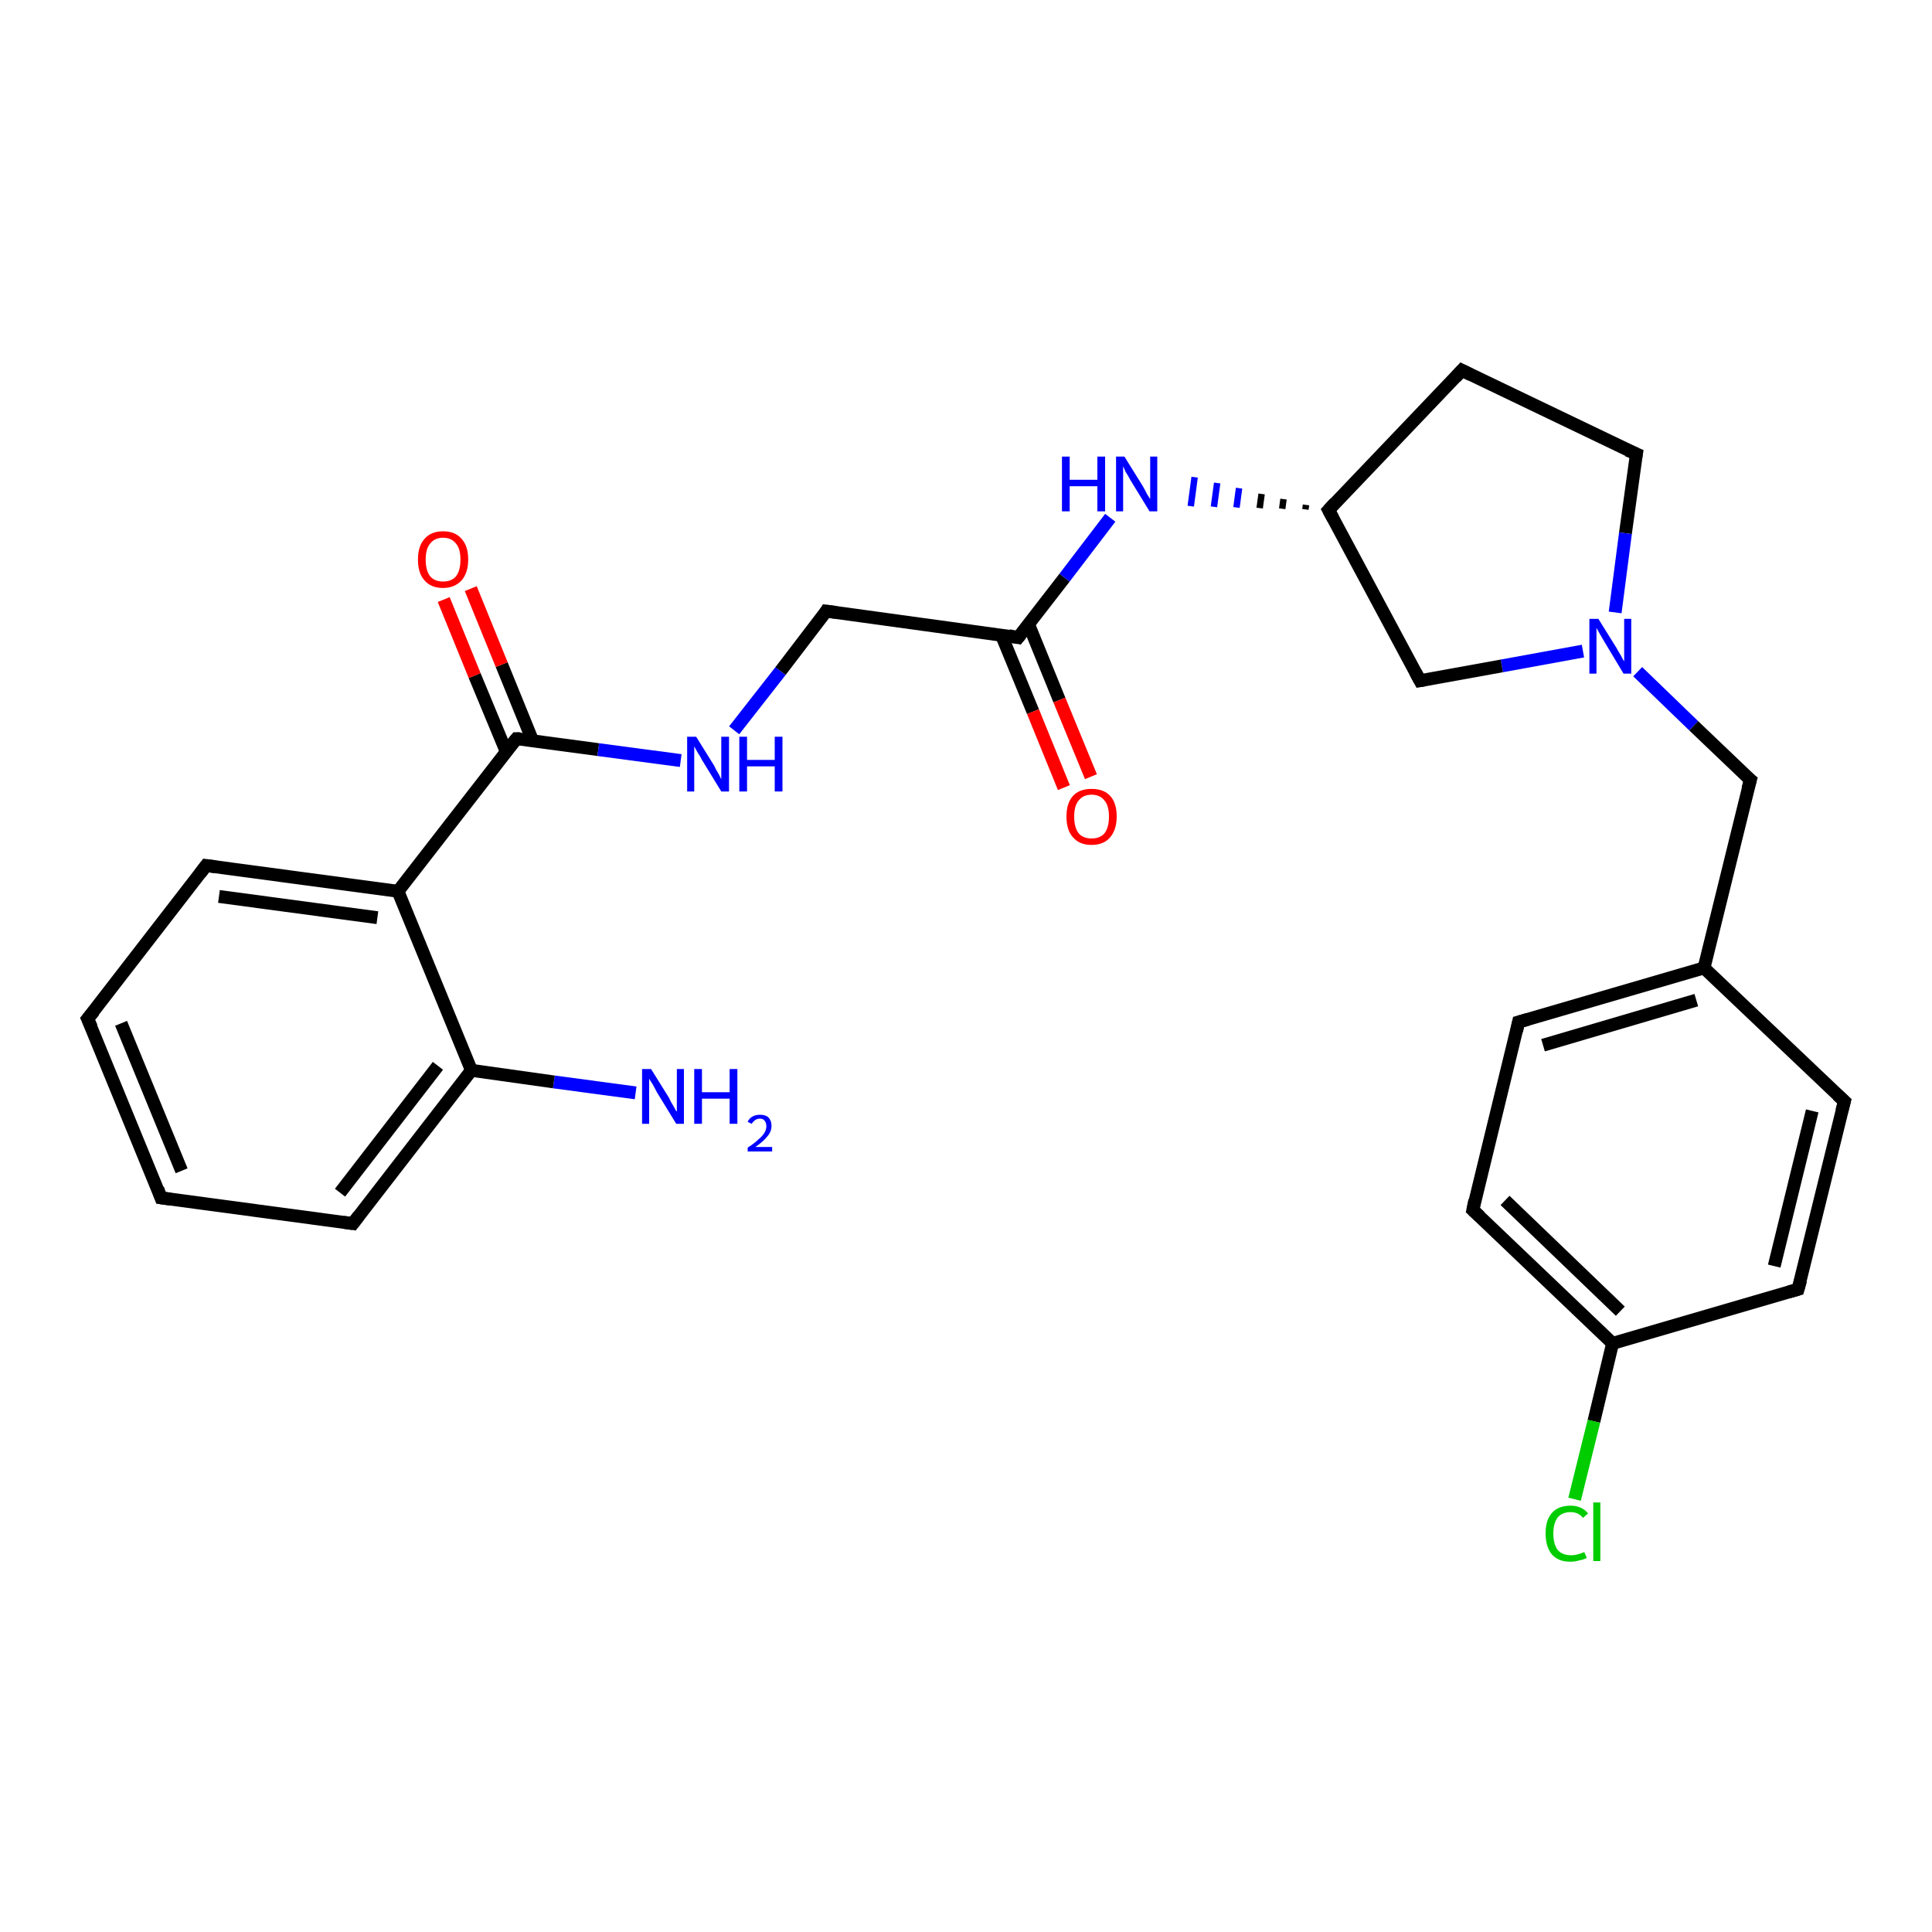 <?xml version='1.0' encoding='iso-8859-1'?>
<svg version='1.1' baseProfile='full'
              xmlns='http://www.w3.org/2000/svg'
                      xmlns:rdkit='http://www.rdkit.org/xml'
                      xmlns:xlink='http://www.w3.org/1999/xlink'
                  xml:space='preserve'
width='300px' height='300px' viewBox='0 0 300 300'>
<!-- END OF HEADER -->
<rect style='opacity:1.0;fill:#FFFFFF;stroke:none' width='300.0' height='300.0' x='0.0' y='0.0'> </rect>
<path class='bond-0 atom-0 atom-1' d='M 98.7,169.7 L 86.0,168.0' style='fill:none;fill-rule:evenodd;stroke:#0000FF;stroke-width:2.0px;stroke-linecap:butt;stroke-linejoin:miter;stroke-opacity:1' />
<path class='bond-0 atom-0 atom-1' d='M 86.0,168.0 L 73.2,166.2' style='fill:none;fill-rule:evenodd;stroke:#000000;stroke-width:2.0px;stroke-linecap:butt;stroke-linejoin:miter;stroke-opacity:1' />
<path class='bond-1 atom-1 atom-2' d='M 73.2,166.2 L 54.8,190.0' style='fill:none;fill-rule:evenodd;stroke:#000000;stroke-width:2.0px;stroke-linecap:butt;stroke-linejoin:miter;stroke-opacity:1' />
<path class='bond-1 atom-1 atom-2' d='M 68.0,165.5 L 52.8,185.2' style='fill:none;fill-rule:evenodd;stroke:#000000;stroke-width:2.0px;stroke-linecap:butt;stroke-linejoin:miter;stroke-opacity:1' />
<path class='bond-2 atom-2 atom-3' d='M 54.8,190.0 L 25.0,186.0' style='fill:none;fill-rule:evenodd;stroke:#000000;stroke-width:2.0px;stroke-linecap:butt;stroke-linejoin:miter;stroke-opacity:1' />
<path class='bond-3 atom-3 atom-4' d='M 25.0,186.0 L 13.6,158.2' style='fill:none;fill-rule:evenodd;stroke:#000000;stroke-width:2.0px;stroke-linecap:butt;stroke-linejoin:miter;stroke-opacity:1' />
<path class='bond-3 atom-3 atom-4' d='M 28.2,181.8 L 18.8,158.9' style='fill:none;fill-rule:evenodd;stroke:#000000;stroke-width:2.0px;stroke-linecap:butt;stroke-linejoin:miter;stroke-opacity:1' />
<path class='bond-4 atom-4 atom-5' d='M 13.6,158.2 L 32.0,134.4' style='fill:none;fill-rule:evenodd;stroke:#000000;stroke-width:2.0px;stroke-linecap:butt;stroke-linejoin:miter;stroke-opacity:1' />
<path class='bond-5 atom-5 atom-6' d='M 32.0,134.4 L 61.8,138.4' style='fill:none;fill-rule:evenodd;stroke:#000000;stroke-width:2.0px;stroke-linecap:butt;stroke-linejoin:miter;stroke-opacity:1' />
<path class='bond-5 atom-5 atom-6' d='M 34.0,139.2 L 58.6,142.5' style='fill:none;fill-rule:evenodd;stroke:#000000;stroke-width:2.0px;stroke-linecap:butt;stroke-linejoin:miter;stroke-opacity:1' />
<path class='bond-6 atom-6 atom-7' d='M 61.8,138.4 L 80.2,114.7' style='fill:none;fill-rule:evenodd;stroke:#000000;stroke-width:2.0px;stroke-linecap:butt;stroke-linejoin:miter;stroke-opacity:1' />
<path class='bond-7 atom-7 atom-8' d='M 82.7,115.0 L 77.9,103.2' style='fill:none;fill-rule:evenodd;stroke:#000000;stroke-width:2.0px;stroke-linecap:butt;stroke-linejoin:miter;stroke-opacity:1' />
<path class='bond-7 atom-7 atom-8' d='M 77.9,103.2 L 73.1,91.4' style='fill:none;fill-rule:evenodd;stroke:#FF0000;stroke-width:2.0px;stroke-linecap:butt;stroke-linejoin:miter;stroke-opacity:1' />
<path class='bond-7 atom-7 atom-8' d='M 78.6,116.7 L 73.7,104.9' style='fill:none;fill-rule:evenodd;stroke:#000000;stroke-width:2.0px;stroke-linecap:butt;stroke-linejoin:miter;stroke-opacity:1' />
<path class='bond-7 atom-7 atom-8' d='M 73.7,104.9 L 68.9,93.1' style='fill:none;fill-rule:evenodd;stroke:#FF0000;stroke-width:2.0px;stroke-linecap:butt;stroke-linejoin:miter;stroke-opacity:1' />
<path class='bond-8 atom-7 atom-9' d='M 80.2,114.7 L 92.9,116.4' style='fill:none;fill-rule:evenodd;stroke:#000000;stroke-width:2.0px;stroke-linecap:butt;stroke-linejoin:miter;stroke-opacity:1' />
<path class='bond-8 atom-7 atom-9' d='M 92.9,116.4 L 105.7,118.1' style='fill:none;fill-rule:evenodd;stroke:#0000FF;stroke-width:2.0px;stroke-linecap:butt;stroke-linejoin:miter;stroke-opacity:1' />
<path class='bond-9 atom-9 atom-10' d='M 114.0,113.4 L 121.2,104.2' style='fill:none;fill-rule:evenodd;stroke:#0000FF;stroke-width:2.0px;stroke-linecap:butt;stroke-linejoin:miter;stroke-opacity:1' />
<path class='bond-9 atom-9 atom-10' d='M 121.2,104.2 L 128.3,94.9' style='fill:none;fill-rule:evenodd;stroke:#000000;stroke-width:2.0px;stroke-linecap:butt;stroke-linejoin:miter;stroke-opacity:1' />
<path class='bond-10 atom-10 atom-11' d='M 128.3,94.9 L 158.1,99.0' style='fill:none;fill-rule:evenodd;stroke:#000000;stroke-width:2.0px;stroke-linecap:butt;stroke-linejoin:miter;stroke-opacity:1' />
<path class='bond-11 atom-11 atom-12' d='M 155.5,98.6 L 160.4,110.5' style='fill:none;fill-rule:evenodd;stroke:#000000;stroke-width:2.0px;stroke-linecap:butt;stroke-linejoin:miter;stroke-opacity:1' />
<path class='bond-11 atom-11 atom-12' d='M 160.4,110.5 L 165.2,122.3' style='fill:none;fill-rule:evenodd;stroke:#FF0000;stroke-width:2.0px;stroke-linecap:butt;stroke-linejoin:miter;stroke-opacity:1' />
<path class='bond-11 atom-11 atom-12' d='M 159.7,96.9 L 164.5,108.7' style='fill:none;fill-rule:evenodd;stroke:#000000;stroke-width:2.0px;stroke-linecap:butt;stroke-linejoin:miter;stroke-opacity:1' />
<path class='bond-11 atom-11 atom-12' d='M 164.5,108.7 L 169.4,120.6' style='fill:none;fill-rule:evenodd;stroke:#FF0000;stroke-width:2.0px;stroke-linecap:butt;stroke-linejoin:miter;stroke-opacity:1' />
<path class='bond-12 atom-11 atom-13' d='M 158.1,99.0 L 165.3,89.7' style='fill:none;fill-rule:evenodd;stroke:#000000;stroke-width:2.0px;stroke-linecap:butt;stroke-linejoin:miter;stroke-opacity:1' />
<path class='bond-12 atom-11 atom-13' d='M 165.3,89.7 L 172.4,80.4' style='fill:none;fill-rule:evenodd;stroke:#0000FF;stroke-width:2.0px;stroke-linecap:butt;stroke-linejoin:miter;stroke-opacity:1' />
<path class='bond-13 atom-14 atom-13' d='M 202.8,78.4 L 202.7,79.1' style='fill:none;fill-rule:evenodd;stroke:#000000;stroke-width:1.0px;stroke-linecap:butt;stroke-linejoin:miter;stroke-opacity:1' />
<path class='bond-13 atom-14 atom-13' d='M 199.3,77.5 L 199.1,79.0' style='fill:none;fill-rule:evenodd;stroke:#000000;stroke-width:1.0px;stroke-linecap:butt;stroke-linejoin:miter;stroke-opacity:1' />
<path class='bond-13 atom-14 atom-13' d='M 195.9,76.7 L 195.6,78.9' style='fill:none;fill-rule:evenodd;stroke:#000000;stroke-width:1.0px;stroke-linecap:butt;stroke-linejoin:miter;stroke-opacity:1' />
<path class='bond-13 atom-14 atom-13' d='M 192.4,75.8 L 192.0,78.8' style='fill:none;fill-rule:evenodd;stroke:#0000FF;stroke-width:1.0px;stroke-linecap:butt;stroke-linejoin:miter;stroke-opacity:1' />
<path class='bond-13 atom-14 atom-13' d='M 189.0,75.0 L 188.5,78.7' style='fill:none;fill-rule:evenodd;stroke:#0000FF;stroke-width:1.0px;stroke-linecap:butt;stroke-linejoin:miter;stroke-opacity:1' />
<path class='bond-13 atom-14 atom-13' d='M 185.5,74.1 L 184.9,78.6' style='fill:none;fill-rule:evenodd;stroke:#0000FF;stroke-width:1.0px;stroke-linecap:butt;stroke-linejoin:miter;stroke-opacity:1' />
<path class='bond-14 atom-14 atom-15' d='M 206.3,79.2 L 227.0,57.5' style='fill:none;fill-rule:evenodd;stroke:#000000;stroke-width:2.0px;stroke-linecap:butt;stroke-linejoin:miter;stroke-opacity:1' />
<path class='bond-15 atom-15 atom-16' d='M 227.0,57.5 L 254.1,70.5' style='fill:none;fill-rule:evenodd;stroke:#000000;stroke-width:2.0px;stroke-linecap:butt;stroke-linejoin:miter;stroke-opacity:1' />
<path class='bond-16 atom-16 atom-17' d='M 254.1,70.5 L 252.4,82.8' style='fill:none;fill-rule:evenodd;stroke:#000000;stroke-width:2.0px;stroke-linecap:butt;stroke-linejoin:miter;stroke-opacity:1' />
<path class='bond-16 atom-16 atom-17' d='M 252.4,82.8 L 250.8,95.1' style='fill:none;fill-rule:evenodd;stroke:#0000FF;stroke-width:2.0px;stroke-linecap:butt;stroke-linejoin:miter;stroke-opacity:1' />
<path class='bond-17 atom-17 atom-18' d='M 254.3,104.3 L 263.0,112.7' style='fill:none;fill-rule:evenodd;stroke:#0000FF;stroke-width:2.0px;stroke-linecap:butt;stroke-linejoin:miter;stroke-opacity:1' />
<path class='bond-17 atom-17 atom-18' d='M 263.0,112.7 L 271.8,121.1' style='fill:none;fill-rule:evenodd;stroke:#000000;stroke-width:2.0px;stroke-linecap:butt;stroke-linejoin:miter;stroke-opacity:1' />
<path class='bond-18 atom-18 atom-19' d='M 271.8,121.1 L 264.6,150.3' style='fill:none;fill-rule:evenodd;stroke:#000000;stroke-width:2.0px;stroke-linecap:butt;stroke-linejoin:miter;stroke-opacity:1' />
<path class='bond-19 atom-19 atom-20' d='M 264.6,150.3 L 235.8,158.7' style='fill:none;fill-rule:evenodd;stroke:#000000;stroke-width:2.0px;stroke-linecap:butt;stroke-linejoin:miter;stroke-opacity:1' />
<path class='bond-19 atom-19 atom-20' d='M 263.4,155.3 L 239.6,162.3' style='fill:none;fill-rule:evenodd;stroke:#000000;stroke-width:2.0px;stroke-linecap:butt;stroke-linejoin:miter;stroke-opacity:1' />
<path class='bond-20 atom-20 atom-21' d='M 235.8,158.7 L 228.7,187.9' style='fill:none;fill-rule:evenodd;stroke:#000000;stroke-width:2.0px;stroke-linecap:butt;stroke-linejoin:miter;stroke-opacity:1' />
<path class='bond-21 atom-21 atom-22' d='M 228.7,187.9 L 250.4,208.6' style='fill:none;fill-rule:evenodd;stroke:#000000;stroke-width:2.0px;stroke-linecap:butt;stroke-linejoin:miter;stroke-opacity:1' />
<path class='bond-21 atom-21 atom-22' d='M 233.7,186.4 L 251.6,203.6' style='fill:none;fill-rule:evenodd;stroke:#000000;stroke-width:2.0px;stroke-linecap:butt;stroke-linejoin:miter;stroke-opacity:1' />
<path class='bond-22 atom-22 atom-23' d='M 250.4,208.6 L 247.5,220.7' style='fill:none;fill-rule:evenodd;stroke:#000000;stroke-width:2.0px;stroke-linecap:butt;stroke-linejoin:miter;stroke-opacity:1' />
<path class='bond-22 atom-22 atom-23' d='M 247.5,220.7 L 244.5,232.8' style='fill:none;fill-rule:evenodd;stroke:#00CC00;stroke-width:2.0px;stroke-linecap:butt;stroke-linejoin:miter;stroke-opacity:1' />
<path class='bond-23 atom-22 atom-24' d='M 250.4,208.6 L 279.2,200.2' style='fill:none;fill-rule:evenodd;stroke:#000000;stroke-width:2.0px;stroke-linecap:butt;stroke-linejoin:miter;stroke-opacity:1' />
<path class='bond-24 atom-24 atom-25' d='M 279.2,200.2 L 286.4,171.0' style='fill:none;fill-rule:evenodd;stroke:#000000;stroke-width:2.0px;stroke-linecap:butt;stroke-linejoin:miter;stroke-opacity:1' />
<path class='bond-24 atom-24 atom-25' d='M 275.5,196.6 L 281.4,172.5' style='fill:none;fill-rule:evenodd;stroke:#000000;stroke-width:2.0px;stroke-linecap:butt;stroke-linejoin:miter;stroke-opacity:1' />
<path class='bond-25 atom-17 atom-26' d='M 245.8,101.1 L 233.2,103.4' style='fill:none;fill-rule:evenodd;stroke:#0000FF;stroke-width:2.0px;stroke-linecap:butt;stroke-linejoin:miter;stroke-opacity:1' />
<path class='bond-25 atom-17 atom-26' d='M 233.2,103.4 L 220.5,105.7' style='fill:none;fill-rule:evenodd;stroke:#000000;stroke-width:2.0px;stroke-linecap:butt;stroke-linejoin:miter;stroke-opacity:1' />
<path class='bond-26 atom-6 atom-1' d='M 61.8,138.4 L 73.2,166.2' style='fill:none;fill-rule:evenodd;stroke:#000000;stroke-width:2.0px;stroke-linecap:butt;stroke-linejoin:miter;stroke-opacity:1' />
<path class='bond-27 atom-26 atom-14' d='M 220.5,105.7 L 206.3,79.2' style='fill:none;fill-rule:evenodd;stroke:#000000;stroke-width:2.0px;stroke-linecap:butt;stroke-linejoin:miter;stroke-opacity:1' />
<path class='bond-28 atom-25 atom-19' d='M 286.4,171.0 L 264.6,150.3' style='fill:none;fill-rule:evenodd;stroke:#000000;stroke-width:2.0px;stroke-linecap:butt;stroke-linejoin:miter;stroke-opacity:1' />
<path d='M 55.7,188.8 L 54.8,190.0 L 53.3,189.8' style='fill:none;stroke:#000000;stroke-width:2.0px;stroke-linecap:butt;stroke-linejoin:miter;stroke-opacity:1;' />
<path d='M 26.5,186.2 L 25.0,186.0 L 24.5,184.6' style='fill:none;stroke:#000000;stroke-width:2.0px;stroke-linecap:butt;stroke-linejoin:miter;stroke-opacity:1;' />
<path d='M 14.2,159.5 L 13.6,158.2 L 14.6,157.0' style='fill:none;stroke:#000000;stroke-width:2.0px;stroke-linecap:butt;stroke-linejoin:miter;stroke-opacity:1;' />
<path d='M 31.1,135.6 L 32.0,134.4 L 33.5,134.6' style='fill:none;stroke:#000000;stroke-width:2.0px;stroke-linecap:butt;stroke-linejoin:miter;stroke-opacity:1;' />
<path d='M 79.3,115.8 L 80.2,114.7 L 80.8,114.7' style='fill:none;stroke:#000000;stroke-width:2.0px;stroke-linecap:butt;stroke-linejoin:miter;stroke-opacity:1;' />
<path d='M 128.0,95.4 L 128.3,94.9 L 129.8,95.1' style='fill:none;stroke:#000000;stroke-width:2.0px;stroke-linecap:butt;stroke-linejoin:miter;stroke-opacity:1;' />
<path d='M 156.6,98.7 L 158.1,99.0 L 158.5,98.5' style='fill:none;stroke:#000000;stroke-width:2.0px;stroke-linecap:butt;stroke-linejoin:miter;stroke-opacity:1;' />
<path d='M 207.3,78.1 L 206.3,79.2 L 207.0,80.5' style='fill:none;stroke:#000000;stroke-width:2.0px;stroke-linecap:butt;stroke-linejoin:miter;stroke-opacity:1;' />
<path d='M 226.0,58.6 L 227.0,57.5 L 228.4,58.2' style='fill:none;stroke:#000000;stroke-width:2.0px;stroke-linecap:butt;stroke-linejoin:miter;stroke-opacity:1;' />
<path d='M 252.7,69.9 L 254.1,70.5 L 254.0,71.1' style='fill:none;stroke:#000000;stroke-width:2.0px;stroke-linecap:butt;stroke-linejoin:miter;stroke-opacity:1;' />
<path d='M 271.3,120.7 L 271.8,121.1 L 271.4,122.5' style='fill:none;stroke:#000000;stroke-width:2.0px;stroke-linecap:butt;stroke-linejoin:miter;stroke-opacity:1;' />
<path d='M 237.2,158.3 L 235.8,158.7 L 235.5,160.1' style='fill:none;stroke:#000000;stroke-width:2.0px;stroke-linecap:butt;stroke-linejoin:miter;stroke-opacity:1;' />
<path d='M 229.0,186.4 L 228.7,187.9 L 229.8,188.9' style='fill:none;stroke:#000000;stroke-width:2.0px;stroke-linecap:butt;stroke-linejoin:miter;stroke-opacity:1;' />
<path d='M 277.8,200.6 L 279.2,200.2 L 279.6,198.8' style='fill:none;stroke:#000000;stroke-width:2.0px;stroke-linecap:butt;stroke-linejoin:miter;stroke-opacity:1;' />
<path d='M 286.0,172.5 L 286.4,171.0 L 285.3,170.0' style='fill:none;stroke:#000000;stroke-width:2.0px;stroke-linecap:butt;stroke-linejoin:miter;stroke-opacity:1;' />
<path d='M 221.1,105.6 L 220.5,105.7 L 219.8,104.4' style='fill:none;stroke:#000000;stroke-width:2.0px;stroke-linecap:butt;stroke-linejoin:miter;stroke-opacity:1;' />
<path class='atom-0' d='M 101.1 166.0
L 103.9 170.5
Q 104.1 171.0, 104.6 171.8
Q 105.0 172.6, 105.1 172.6
L 105.1 166.0
L 106.2 166.0
L 106.2 174.5
L 105.0 174.5
L 102.0 169.6
Q 101.7 169.0, 101.3 168.3
Q 100.9 167.7, 100.8 167.5
L 100.8 174.5
L 99.7 174.5
L 99.7 166.0
L 101.1 166.0
' fill='#0000FF'/>
<path class='atom-0' d='M 107.8 166.0
L 109.0 166.0
L 109.0 169.6
L 113.3 169.6
L 113.3 166.0
L 114.5 166.0
L 114.5 174.5
L 113.3 174.5
L 113.3 170.6
L 109.0 170.6
L 109.0 174.5
L 107.8 174.5
L 107.8 166.0
' fill='#0000FF'/>
<path class='atom-0' d='M 116.1 174.2
Q 116.3 173.7, 116.8 173.4
Q 117.3 173.1, 118.0 173.1
Q 118.9 173.1, 119.3 173.5
Q 119.8 174.0, 119.8 174.8
Q 119.8 175.7, 119.2 176.4
Q 118.6 177.2, 117.3 178.1
L 119.9 178.1
L 119.9 178.8
L 116.1 178.8
L 116.1 178.2
Q 117.2 177.5, 117.8 176.9
Q 118.4 176.4, 118.7 175.9
Q 119.0 175.4, 119.0 174.9
Q 119.0 174.3, 118.7 174.0
Q 118.5 173.7, 118.0 173.7
Q 117.6 173.7, 117.3 173.9
Q 117.0 174.1, 116.7 174.5
L 116.1 174.2
' fill='#0000FF'/>
<path class='atom-8' d='M 64.9 86.9
Q 64.9 84.8, 65.9 83.7
Q 66.9 82.5, 68.8 82.5
Q 70.7 82.5, 71.7 83.7
Q 72.7 84.8, 72.7 86.9
Q 72.7 88.9, 71.7 90.1
Q 70.6 91.3, 68.8 91.3
Q 66.9 91.3, 65.9 90.1
Q 64.9 89.0, 64.9 86.9
M 68.8 90.3
Q 70.1 90.3, 70.8 89.5
Q 71.5 88.6, 71.5 86.9
Q 71.5 85.2, 70.8 84.4
Q 70.1 83.5, 68.8 83.5
Q 67.5 83.5, 66.8 84.4
Q 66.1 85.2, 66.1 86.9
Q 66.1 88.6, 66.8 89.5
Q 67.5 90.3, 68.8 90.3
' fill='#FF0000'/>
<path class='atom-9' d='M 108.1 114.4
L 110.9 118.9
Q 111.1 119.4, 111.6 120.2
Q 112.0 121.0, 112.0 121.0
L 112.0 114.4
L 113.2 114.4
L 113.2 122.9
L 112.0 122.9
L 109.0 118.0
Q 108.7 117.4, 108.3 116.8
Q 107.9 116.1, 107.8 115.9
L 107.8 122.9
L 106.7 122.9
L 106.7 114.4
L 108.1 114.4
' fill='#0000FF'/>
<path class='atom-9' d='M 114.8 114.4
L 116.0 114.4
L 116.0 118.0
L 120.3 118.0
L 120.3 114.4
L 121.5 114.4
L 121.5 122.9
L 120.3 122.9
L 120.3 119.0
L 116.0 119.0
L 116.0 122.9
L 114.8 122.9
L 114.8 114.4
' fill='#0000FF'/>
<path class='atom-12' d='M 165.6 126.8
Q 165.6 124.7, 166.6 123.6
Q 167.6 122.5, 169.5 122.5
Q 171.4 122.5, 172.4 123.6
Q 173.4 124.7, 173.4 126.8
Q 173.4 128.8, 172.4 130.0
Q 171.4 131.2, 169.5 131.2
Q 167.6 131.2, 166.6 130.0
Q 165.6 128.9, 165.6 126.8
M 169.5 130.2
Q 170.8 130.2, 171.5 129.4
Q 172.2 128.5, 172.2 126.8
Q 172.2 125.1, 171.5 124.3
Q 170.8 123.4, 169.5 123.4
Q 168.2 123.4, 167.5 124.3
Q 166.8 125.1, 166.8 126.8
Q 166.8 128.5, 167.5 129.4
Q 168.2 130.2, 169.5 130.2
' fill='#FF0000'/>
<path class='atom-13' d='M 164.9 70.9
L 166.1 70.9
L 166.1 74.5
L 170.4 74.5
L 170.4 70.9
L 171.6 70.9
L 171.6 79.4
L 170.4 79.4
L 170.4 75.5
L 166.1 75.5
L 166.1 79.4
L 164.9 79.4
L 164.9 70.9
' fill='#0000FF'/>
<path class='atom-13' d='M 174.6 70.9
L 177.4 75.4
Q 177.7 75.9, 178.1 76.7
Q 178.6 77.5, 178.6 77.5
L 178.6 70.9
L 179.7 70.9
L 179.7 79.4
L 178.5 79.4
L 175.5 74.5
Q 175.2 73.9, 174.8 73.3
Q 174.5 72.6, 174.4 72.4
L 174.4 79.4
L 173.3 79.4
L 173.3 70.9
L 174.6 70.9
' fill='#0000FF'/>
<path class='atom-17' d='M 248.2 96.1
L 251.0 100.6
Q 251.2 101.0, 251.7 101.8
Q 252.1 102.6, 252.2 102.7
L 252.2 96.1
L 253.3 96.1
L 253.3 104.6
L 252.1 104.6
L 249.1 99.6
Q 248.8 99.1, 248.4 98.4
Q 248.0 97.7, 247.9 97.5
L 247.9 104.6
L 246.8 104.6
L 246.8 96.1
L 248.2 96.1
' fill='#0000FF'/>
<path class='atom-23' d='M 240.0 238.1
Q 240.0 236.0, 241.0 234.9
Q 242.0 233.8, 243.9 233.8
Q 245.6 233.8, 246.6 235.0
L 245.8 235.7
Q 245.1 234.8, 243.9 234.8
Q 242.6 234.8, 241.9 235.6
Q 241.2 236.5, 241.2 238.1
Q 241.2 239.8, 241.9 240.7
Q 242.6 241.5, 244.0 241.5
Q 244.9 241.5, 246.0 241.0
L 246.4 241.9
Q 245.9 242.2, 245.2 242.3
Q 244.6 242.5, 243.8 242.5
Q 242.0 242.5, 241.0 241.4
Q 240.0 240.2, 240.0 238.1
' fill='#00CC00'/>
<path class='atom-23' d='M 247.4 233.3
L 248.5 233.3
L 248.5 242.4
L 247.4 242.4
L 247.4 233.3
' fill='#00CC00'/>
</svg>
